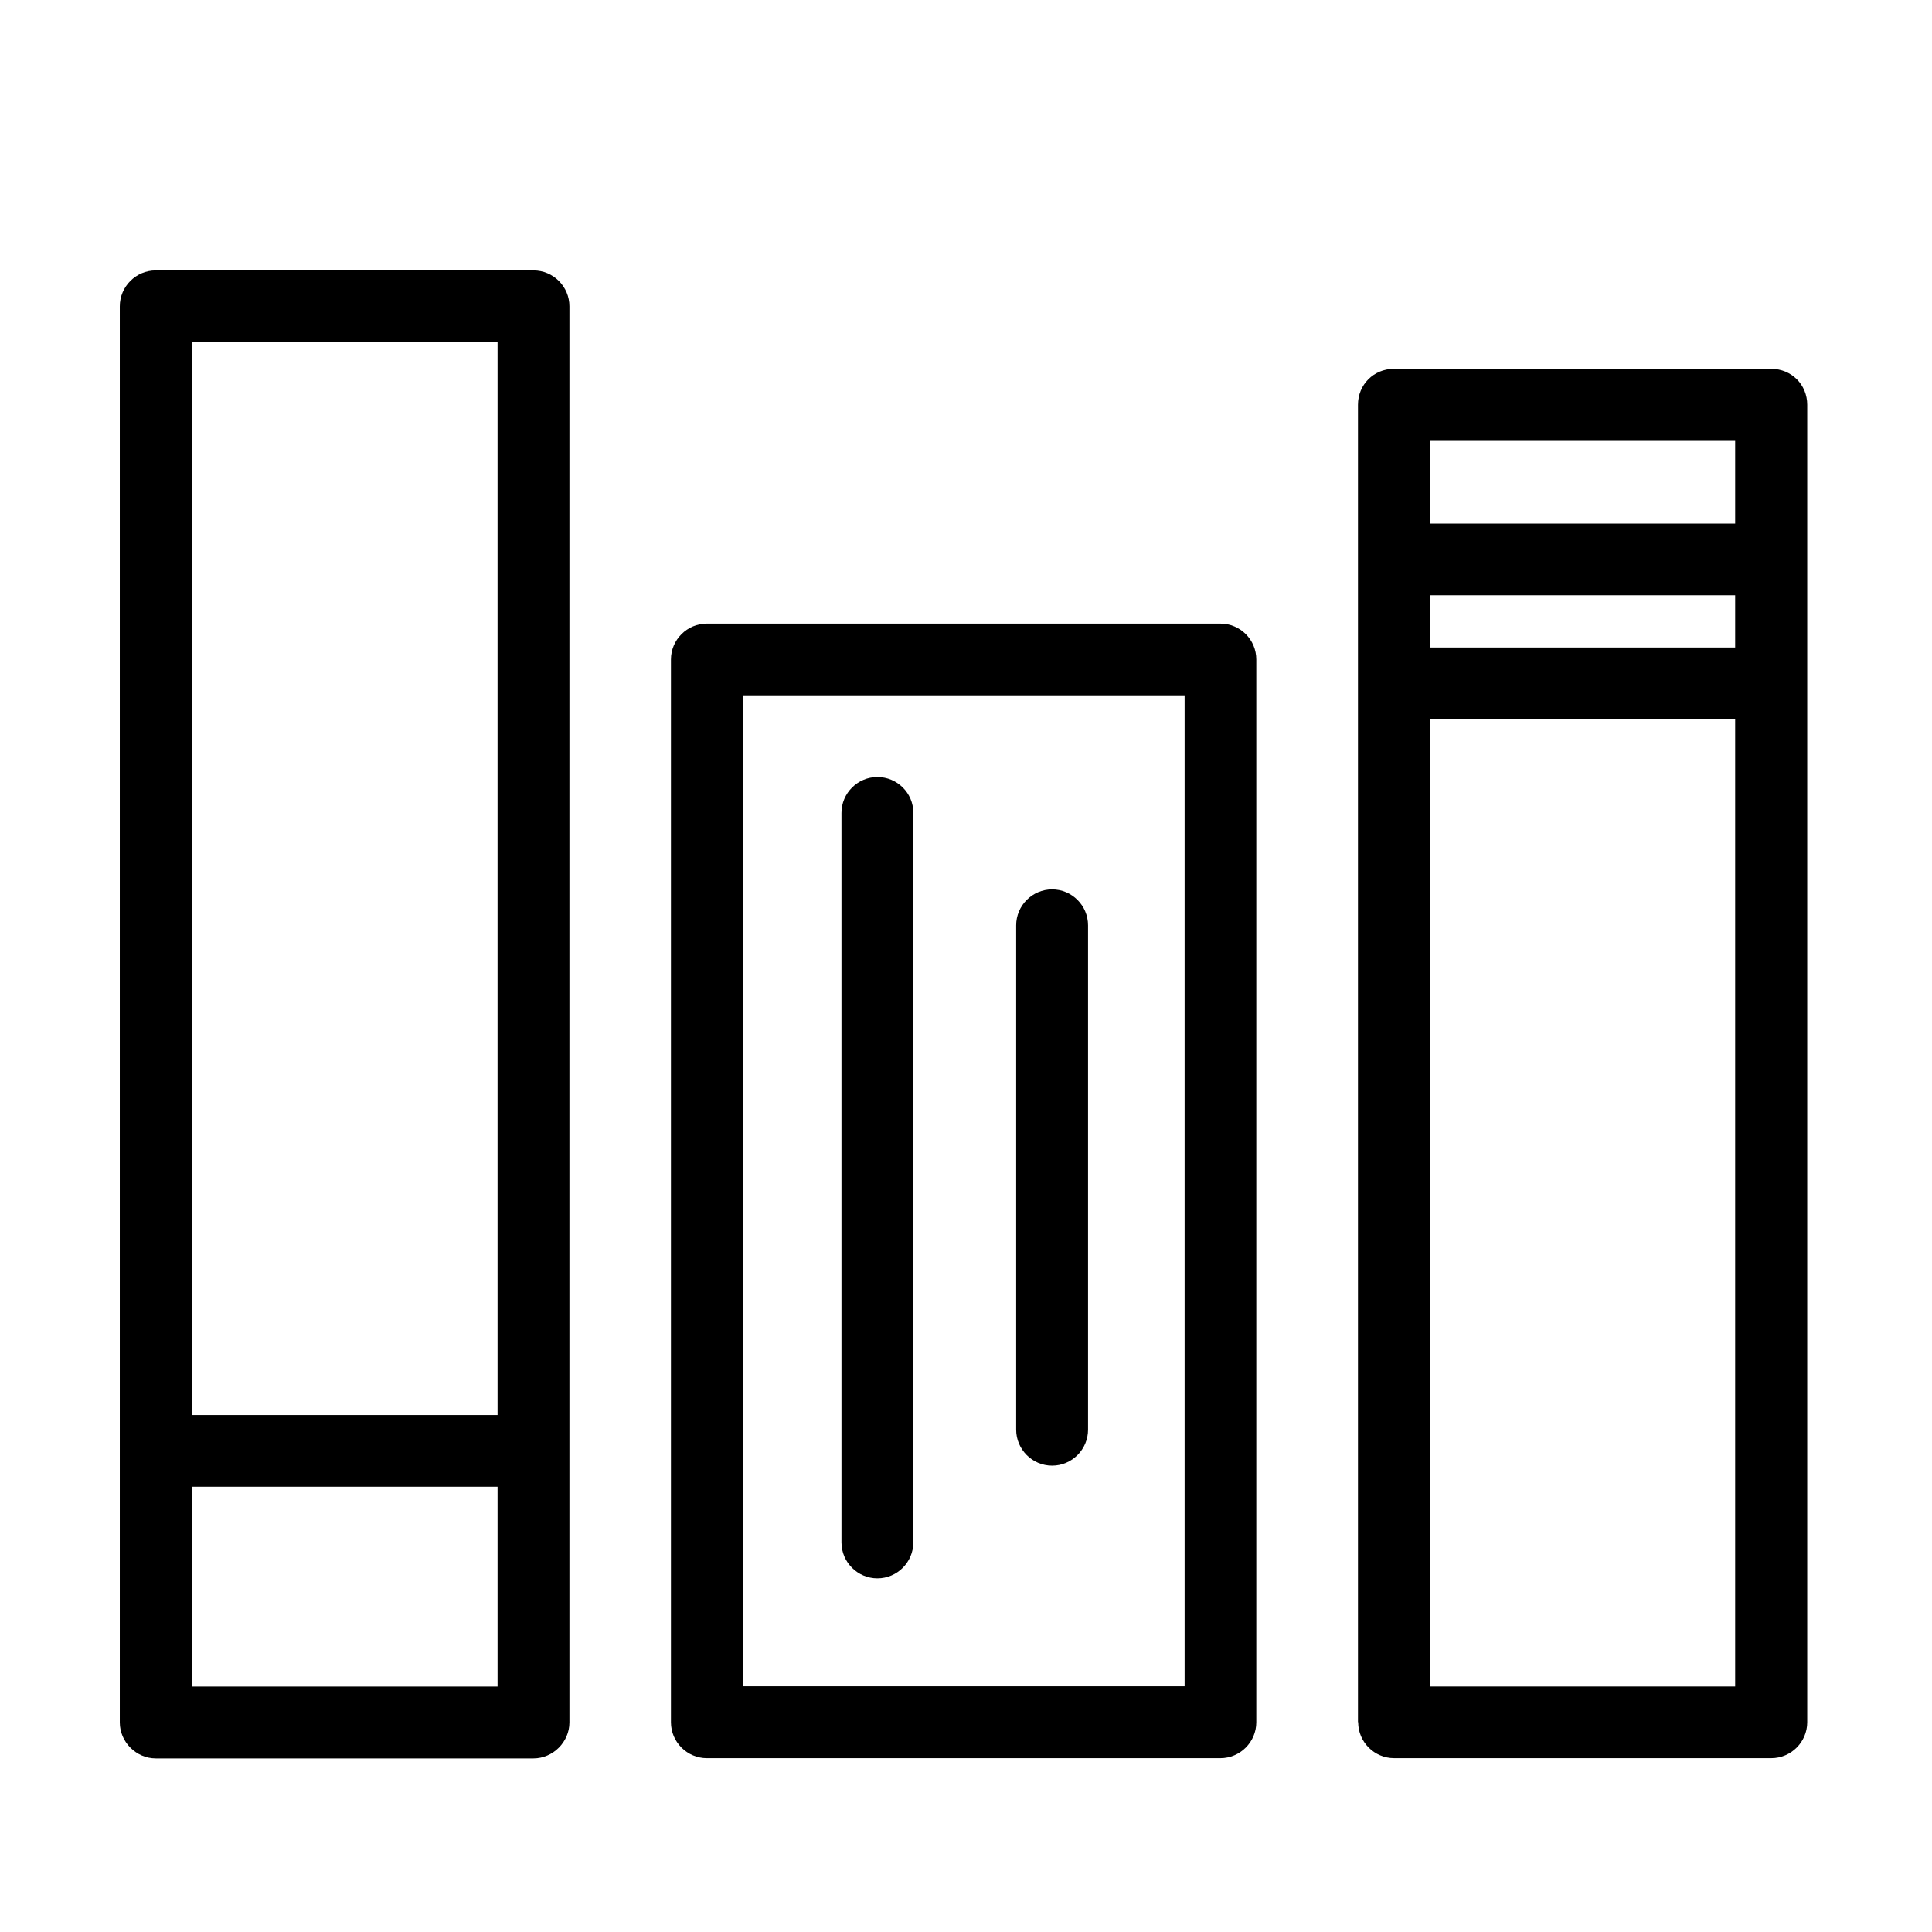 <?xml version="1.0" encoding="UTF-8"?>
<!-- The Best Svg Icon site in the world: iconSvg.co, Visit us! https://iconsvg.co -->
<svg fill="#000000" width="800px" height="800px" version="1.1" viewBox="144 144 512 512" xmlns="http://www.w3.org/2000/svg">
 <g>
  <path d="m285.38 215.66h-100.11c-5.238 0-9.523 4.281-9.523 9.523v375.29c0 5.141 4.332 9.523 9.523 9.523h100.11c5.141 0 9.523-4.332 9.523-9.523v-375.29c0-5.238-4.281-9.52-9.52-9.52zm-9.523 375.29h-81.062v-52.949h81.062zm0-71.941h-81.062v-284.35h81.062z"/>
  <path d="m467.41 309.26h-136.08c-5.238 0-9.523 4.281-9.523 9.523v281.63c0 5.238 4.281 9.523 9.523 9.523h136.08c5.238 0 9.523-4.281 9.523-9.523v-281.63c0-5.289-4.281-9.523-9.52-9.523zm-9.523 281.63h-117.04v-262.63h117.09v262.63z"/>
  <path d="m503.93 600.41c0 5.238 4.281 9.523 9.523 9.523h99.957c5.238 0 9.523-4.281 9.523-9.523v-349.14c0-5.34-4.18-9.523-9.523-9.523h-100.01c-5.34 0-9.523 4.18-9.523 9.523v349.14zm18.996-339.57h80.91v21.914h-80.91zm0 40.906h80.91v13.855h-80.91zm0 32.852h80.91v256.34h-80.91z"/>
  <path d="m376.52 349.92c-5.238 0-9.523 4.281-9.523 9.523v193.31c0 5.238 4.281 9.523 9.523 9.523 5.238 0 9.523-4.281 9.523-9.523v-193.36c0-5.238-4.281-9.473-9.523-9.473z"/>
  <path d="m422.82 379.7c-5.238 0-9.523 4.281-9.523 9.523v133.66c0 5.238 4.281 9.523 9.523 9.523 5.238 0 9.523-4.281 9.523-9.523v-133.66c0-5.242-4.281-9.523-9.523-9.523z"/>
 </g>
</svg>